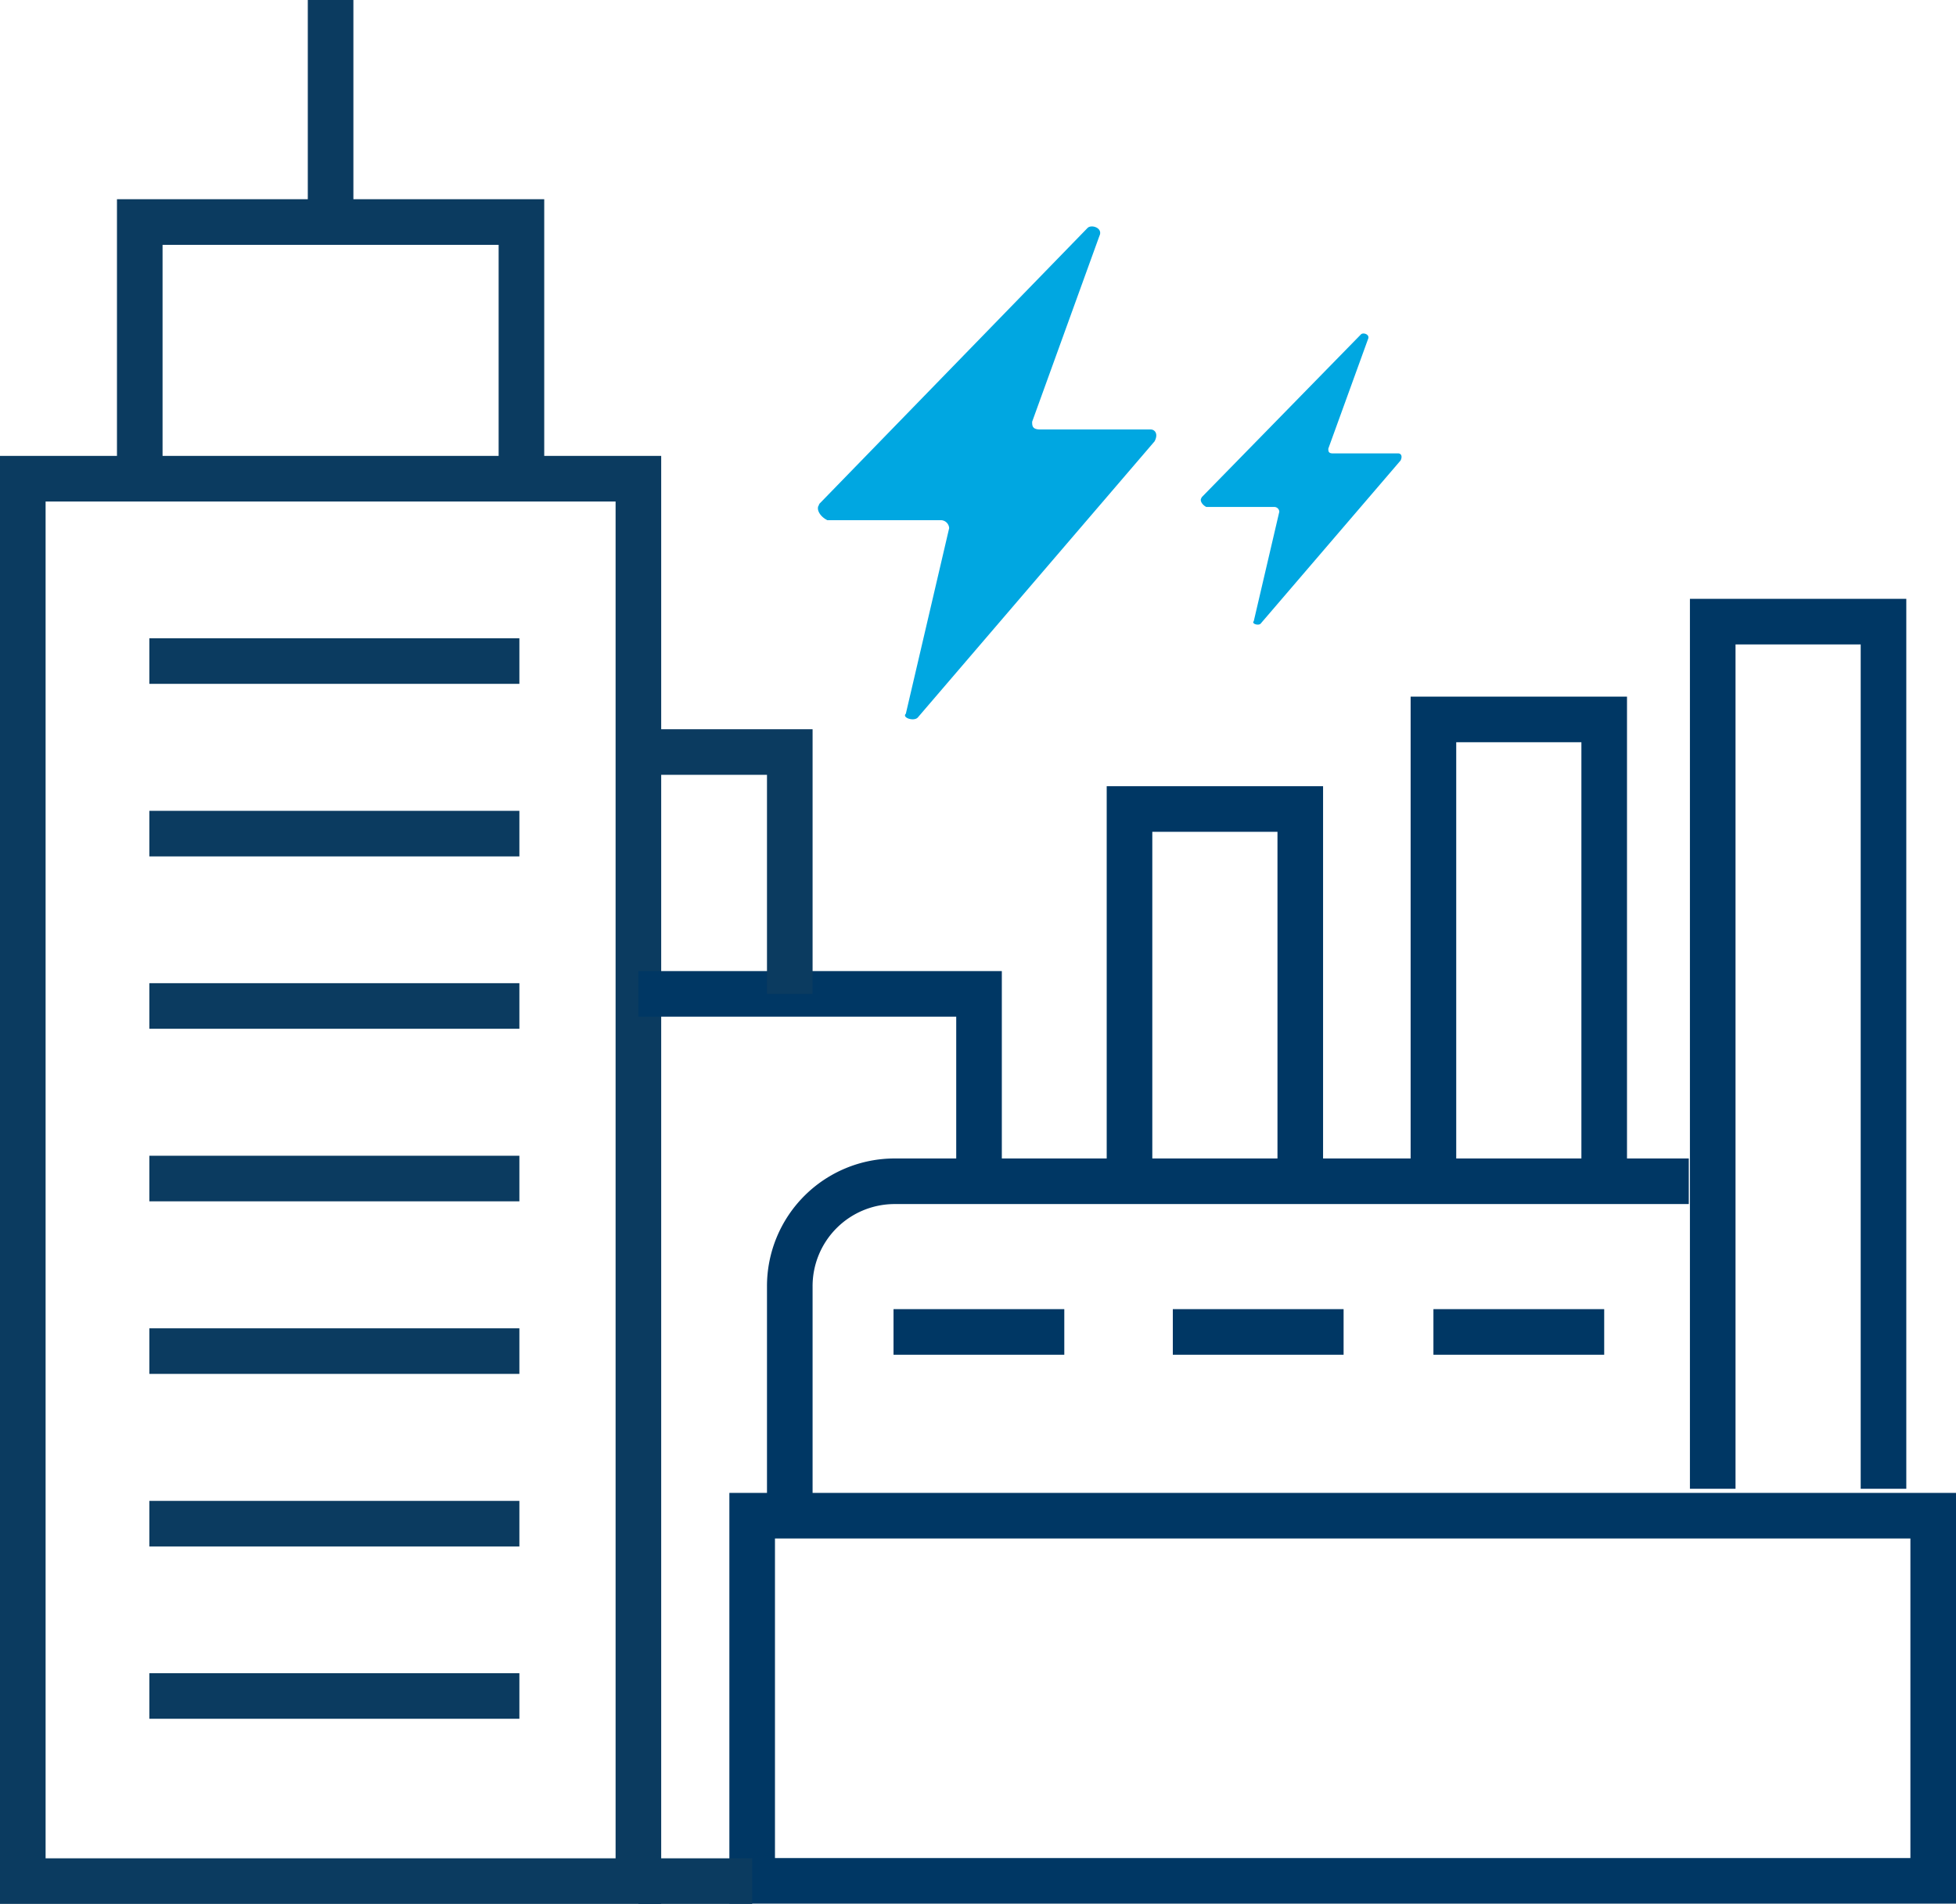 <svg xmlns="http://www.w3.org/2000/svg" viewBox="0 0 85.79 83.52"><defs><style>.cls-1,.cls-2,.cls-3{fill:none;stroke-width:2px;}.cls-1{stroke:#003764;}.cls-1,.cls-2{stroke-miterlimit:10;}.cls-2,.cls-3{stroke:#0b3b60;}.cls-3{stroke-linejoin:round;}.cls-4{fill:#00a7e1;}</style></defs><g id="Layer_2" data-name="Layer 2"><g id="Layer_1-2" data-name="Layer 1"><rect class="cls-1" x="32.99" y="66.49" width="51.8" height="16.02"/><polyline class="cls-1" points="75.12 65.31 75.12 27.27 82.61 27.27 82.61 65.31"/><polyline class="cls-1" points="62.87 51.32 62.87 31.56 70.36 31.56 70.36 51.32"/><polyline class="cls-1" points="49.54 51.7 49.54 35.49 57.03 35.49 57.03 51.7"/><path class="cls-1" d="M34.64,66.43v-10a4.6,4.6,0,0,1,4.61-4.61H74.07"/><line class="cls-1" x1="70.36" y1="58.43" x2="62.87" y2="58.43"/><line class="cls-1" x1="58.93" y1="58.43" x2="51.44" y2="58.43"/><line class="cls-1" x1="46.68" y1="58.43" x2="39.19" y2="58.43"/><path class="cls-2" d="M22.87,9.74H6.13V21H22.87ZM28,82.52H1V21H28Z"/><line class="cls-3" x1="14.5" y1="9.4" x2="14.5"/><line class="cls-3" x1="6.55" y1="29" x2="22.78" y2="29"/><line class="cls-3" x1="6.55" y1="36.57" x2="22.78" y2="36.57"/><line class="cls-3" x1="6.55" y1="44.13" x2="22.78" y2="44.13"/><line class="cls-3" x1="6.55" y1="51.7" x2="22.78" y2="51.7"/><line class="cls-3" x1="6.55" y1="59.27" x2="22.78" y2="59.27"/><line class="cls-3" x1="6.55" y1="66.84" x2="22.78" y2="66.84"/><line class="cls-3" x1="6.55" y1="74.4" x2="22.78" y2="74.4"/><polyline class="cls-1" points="28 43.6 42.94 43.6 42.94 51.86"/><line class="cls-2" x1="28" y1="82.52" x2="32.99" y2="82.52"/><polyline class="cls-2" points="28 32.99 34.64 32.99 34.64 43.6"/><path class="cls-4" d="M35.91,22.13,47.7,10c.17-.17.69,0,.52.35l-2.95,8.15c0,.17,0,.34.35.34h4.85c.17,0,.35.18.17.52L40.25,31.48c-.18.18-.7,0-.52-.17l1.9-8.14a.37.37,0,0,0-.34-.35h-5c-.35-.17-.52-.52-.35-.69"/><path class="cls-4" d="M52.69,21.83l7-7.16c.1-.1.41,0,.31.21l-1.74,4.8c0,.11,0,.21.2.21h2.87c.1,0,.2.1.1.31l-6.14,7.16c-.1.1-.41,0-.3-.11l1.12-4.8a.22.22,0,0,0-.2-.21h-3c-.2-.1-.31-.31-.2-.41"/></g></g></svg>